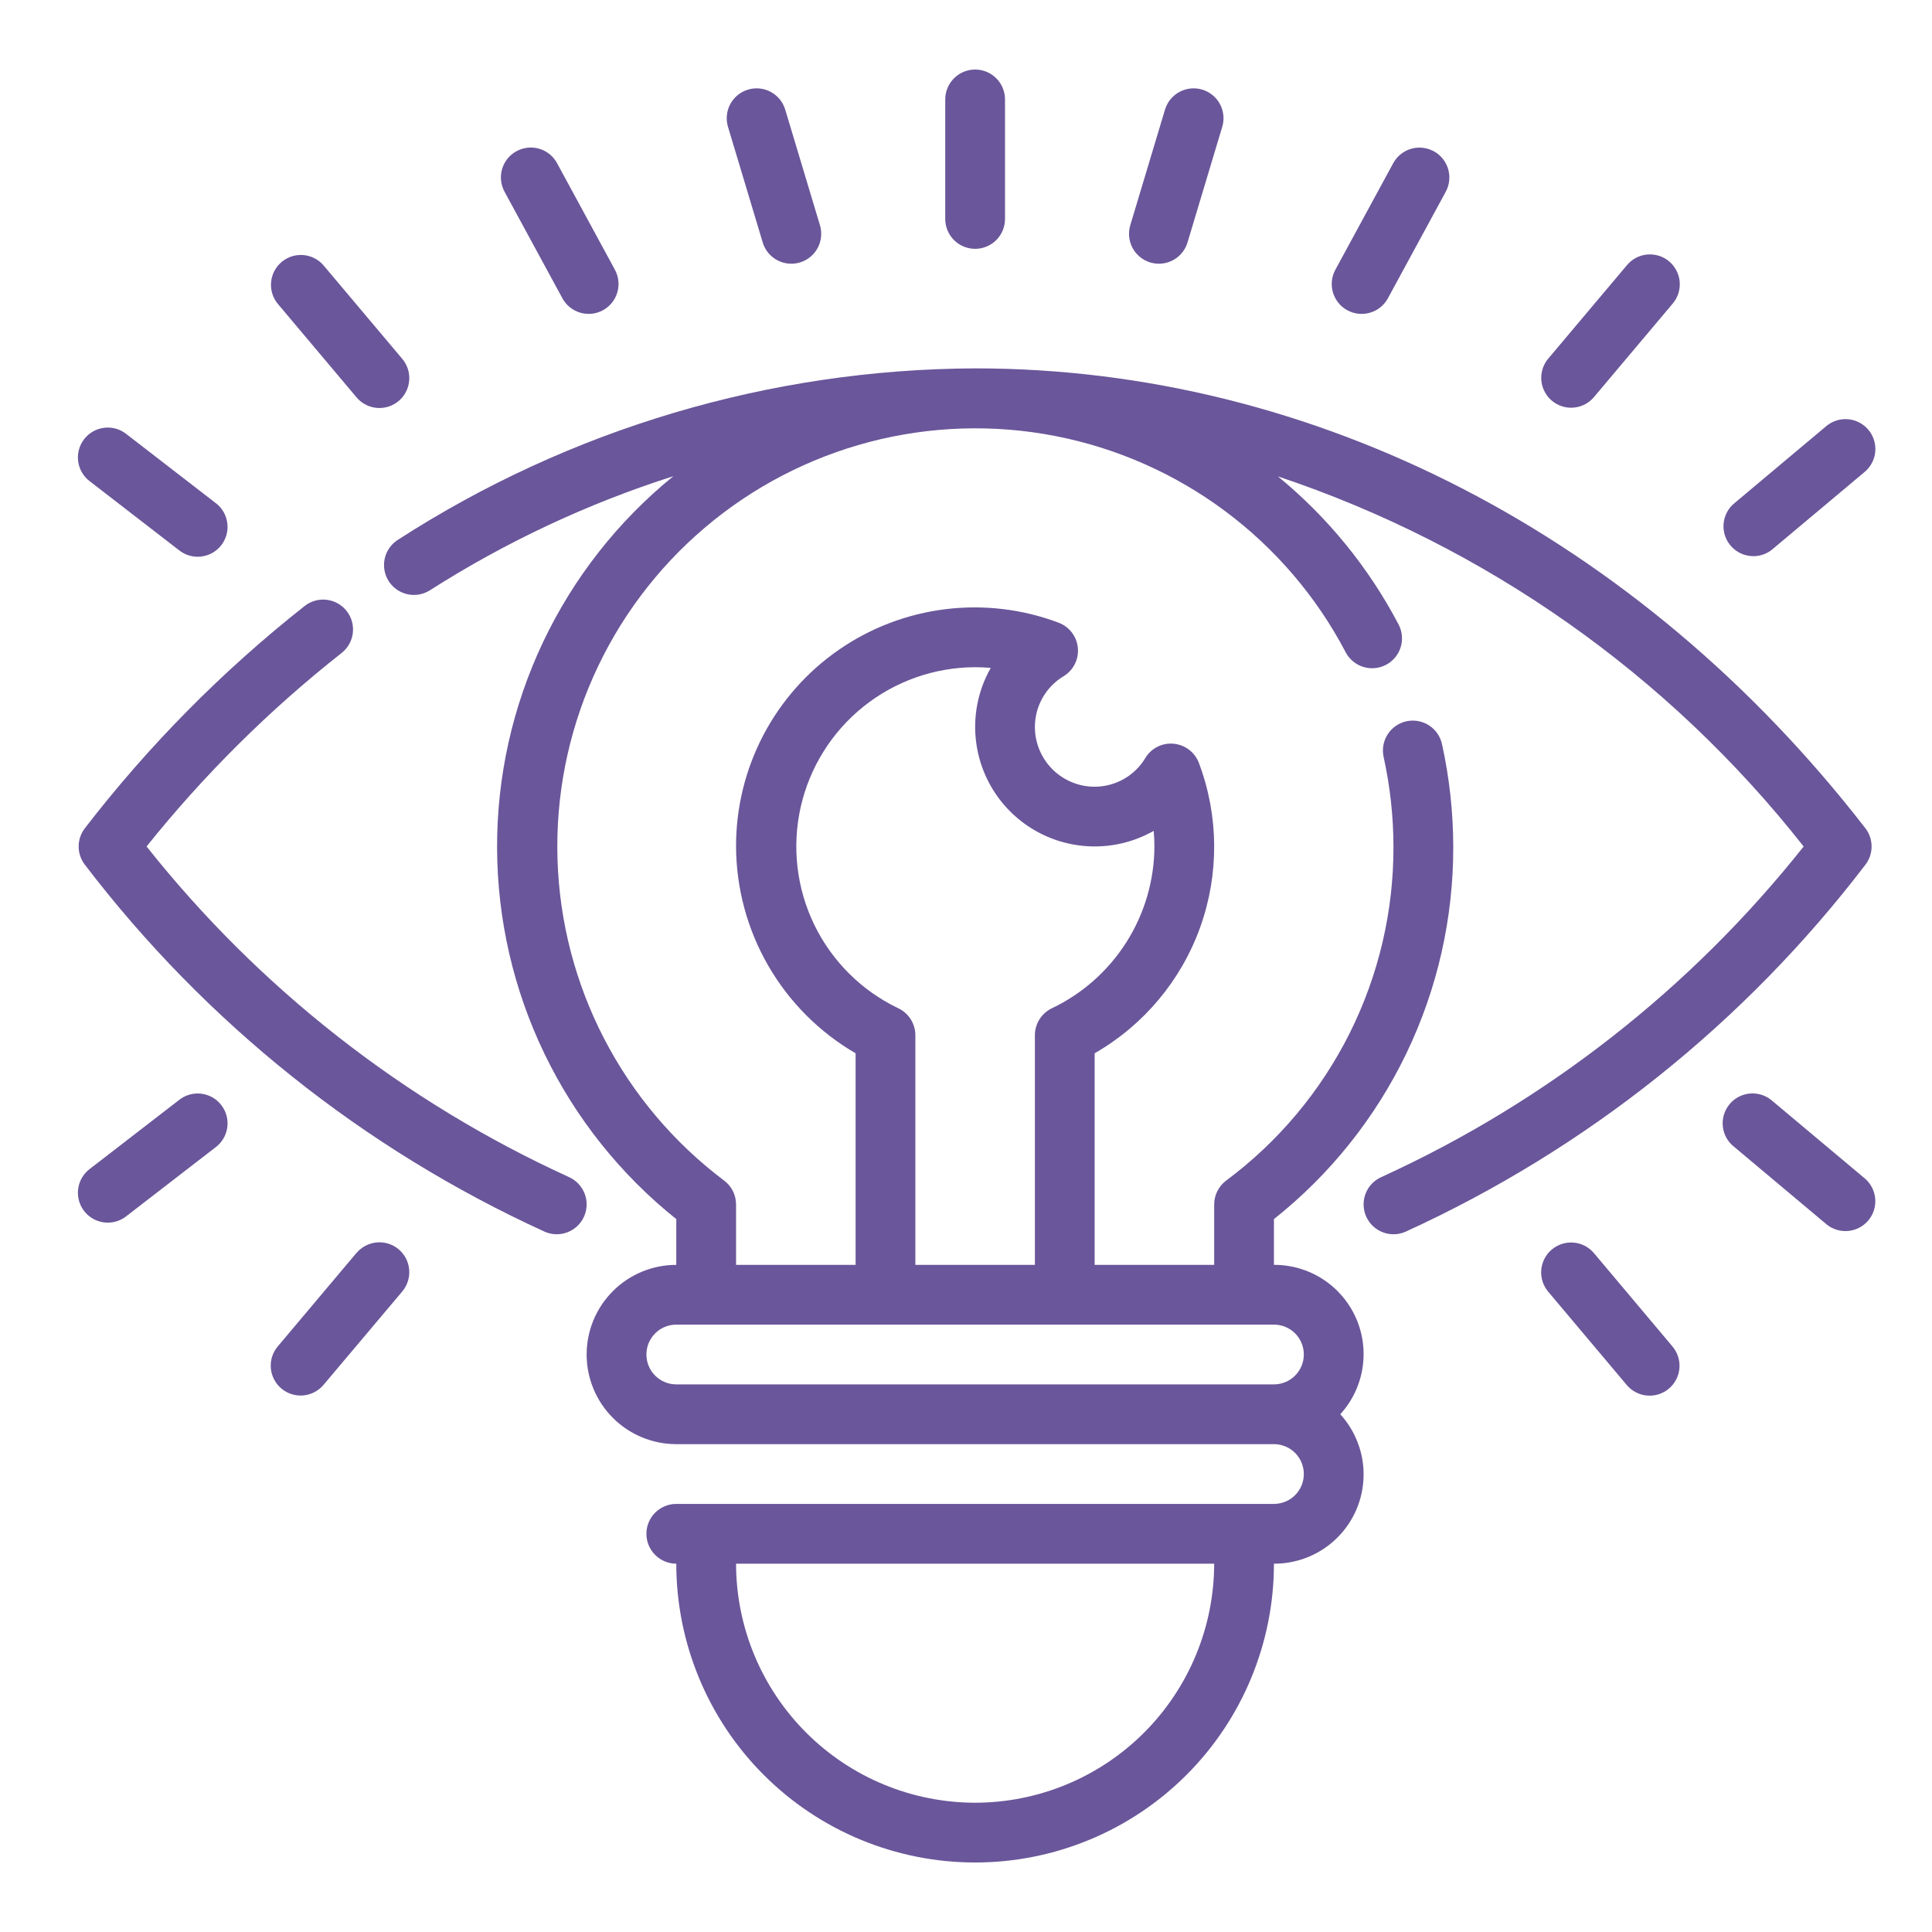 <svg width="90" height="90" viewBox="0 0 90 90" fill="none" xmlns="http://www.w3.org/2000/svg">
<path d="M53.586 12.227C53.717 12.265 53.852 12.285 53.987 12.285C54.286 12.285 54.578 12.188 54.818 12.009C55.058 11.831 55.234 11.579 55.319 11.293L56.937 5.907C57.043 5.553 57.004 5.172 56.829 4.847C56.654 4.522 56.357 4.28 56.003 4.174C55.649 4.068 55.268 4.107 54.943 4.282C54.618 4.457 54.376 4.754 54.27 5.108L52.652 10.494C52.6 10.669 52.582 10.853 52.601 11.034C52.62 11.216 52.674 11.393 52.76 11.554C52.847 11.715 52.965 11.857 53.106 11.972C53.248 12.088 53.411 12.174 53.586 12.227Z" fill="#6A569A"/>
<path d="M62.765 14.454C63.09 14.63 63.47 14.671 63.824 14.566C64.178 14.462 64.476 14.221 64.653 13.897L67.348 8.933C67.435 8.772 67.49 8.596 67.509 8.414C67.528 8.232 67.511 8.049 67.46 7.873C67.408 7.698 67.322 7.535 67.207 7.392C67.092 7.25 66.95 7.132 66.789 7.045C66.628 6.958 66.452 6.903 66.27 6.884C66.088 6.864 65.904 6.881 65.729 6.933C65.554 6.985 65.39 7.071 65.248 7.186C65.106 7.301 64.988 7.443 64.901 7.604L62.206 12.566C62.118 12.727 62.064 12.903 62.045 13.085C62.026 13.267 62.043 13.451 62.094 13.626C62.147 13.801 62.233 13.965 62.348 14.107C62.463 14.249 62.605 14.367 62.765 14.454Z" fill="#6A569A"/>
<path d="M73.188 18.993C73.39 18.994 73.591 18.949 73.775 18.864C73.959 18.779 74.122 18.654 74.252 18.499L77.912 14.153C78.033 14.014 78.124 13.852 78.182 13.677C78.239 13.502 78.261 13.317 78.247 13.133C78.233 12.95 78.182 12.771 78.097 12.607C78.013 12.443 77.897 12.297 77.757 12.178C77.616 12.059 77.453 11.97 77.277 11.915C77.101 11.859 76.916 11.84 76.732 11.856C76.549 11.873 76.37 11.926 76.208 12.012C76.045 12.099 75.901 12.216 75.784 12.359L72.124 16.705C71.953 16.908 71.844 17.155 71.809 17.418C71.774 17.68 71.815 17.948 71.927 18.188C72.038 18.428 72.216 18.632 72.44 18.774C72.663 18.917 72.922 18.993 73.188 18.993Z" fill="#6A569A"/>
<path d="M81.676 25.909C82.004 25.909 82.321 25.794 82.571 25.583L86.887 21.964C87.161 21.724 87.33 21.387 87.358 21.023C87.386 20.66 87.271 20.301 87.037 20.022C86.803 19.743 86.469 19.567 86.106 19.531C85.744 19.495 85.382 19.603 85.098 19.831L80.783 23.451C80.564 23.634 80.408 23.881 80.334 24.157C80.261 24.432 80.273 24.724 80.371 24.992C80.469 25.26 80.647 25.492 80.88 25.656C81.114 25.819 81.392 25.907 81.678 25.908L81.676 25.909Z" fill="#6A569A"/>
<path d="M16.599 18.499C16.716 18.641 16.86 18.759 17.023 18.845C17.186 18.931 17.364 18.984 17.548 19.001C17.731 19.018 17.916 18.998 18.092 18.943C18.268 18.888 18.431 18.798 18.572 18.679C18.713 18.561 18.829 18.415 18.913 18.251C18.997 18.087 19.048 17.908 19.062 17.724C19.077 17.541 19.055 17.356 18.997 17.181C18.94 17.006 18.848 16.844 18.728 16.704L15.068 12.358C14.829 12.081 14.489 11.91 14.124 11.881C13.759 11.852 13.398 11.969 13.118 12.205C12.838 12.441 12.662 12.777 12.629 13.142C12.595 13.507 12.707 13.87 12.94 14.153L16.599 18.499Z" fill="#6A569A"/>
<path d="M26.198 13.894C26.285 14.055 26.403 14.197 26.545 14.312C26.687 14.427 26.851 14.513 27.026 14.565C27.201 14.617 27.385 14.634 27.567 14.615C27.748 14.596 27.925 14.541 28.085 14.454C28.246 14.367 28.388 14.249 28.503 14.107C28.618 13.965 28.704 13.801 28.756 13.626C28.808 13.451 28.825 13.267 28.806 13.085C28.787 12.903 28.732 12.727 28.645 12.566L25.95 7.601C25.774 7.276 25.476 7.035 25.122 6.93C24.768 6.825 24.386 6.866 24.062 7.042C23.737 7.218 23.496 7.516 23.391 7.87C23.286 8.224 23.327 8.606 23.503 8.93L26.198 13.894Z" fill="#6A569A"/>
<path d="M8.323 25.618C8.467 25.736 8.633 25.825 8.812 25.878C8.991 25.931 9.178 25.948 9.364 25.927C9.549 25.906 9.728 25.848 9.891 25.757C10.053 25.665 10.196 25.542 10.31 25.395C10.424 25.247 10.507 25.078 10.555 24.898C10.602 24.717 10.613 24.529 10.586 24.345C10.559 24.16 10.496 23.983 10.399 23.823C10.303 23.663 10.175 23.525 10.024 23.416L5.906 20.235C5.762 20.116 5.596 20.028 5.417 19.975C5.239 19.922 5.051 19.905 4.866 19.926C4.68 19.947 4.501 20.004 4.338 20.096C4.176 20.187 4.033 20.311 3.919 20.458C3.805 20.606 3.722 20.775 3.675 20.955C3.627 21.135 3.617 21.323 3.643 21.508C3.67 21.693 3.733 21.87 3.83 22.03C3.926 22.189 4.054 22.328 4.205 22.437L8.323 25.618Z" fill="#6A569A"/>
<path d="M35.53 11.293C35.615 11.579 35.791 11.831 36.031 12.009C36.271 12.188 36.563 12.285 36.862 12.285C36.998 12.285 37.133 12.265 37.263 12.227C37.438 12.174 37.601 12.088 37.743 11.972C37.884 11.857 38.002 11.715 38.089 11.554C38.175 11.393 38.23 11.216 38.248 11.034C38.267 10.853 38.249 10.669 38.197 10.494L36.579 5.108C36.527 4.933 36.44 4.77 36.325 4.628C36.209 4.486 36.067 4.369 35.906 4.282C35.745 4.195 35.569 4.141 35.387 4.122C35.205 4.104 35.021 4.121 34.846 4.174C34.671 4.226 34.508 4.313 34.366 4.428C34.224 4.544 34.107 4.686 34.02 4.847C33.933 5.008 33.879 5.184 33.861 5.366C33.842 5.548 33.86 5.732 33.912 5.907L35.53 11.293Z" fill="#6A569A"/>
<path d="M45.425 11.591C45.794 11.591 46.148 11.445 46.41 11.184C46.671 10.923 46.817 10.569 46.817 10.2V4.631C46.817 4.262 46.671 3.908 46.41 3.647C46.148 3.386 45.794 3.239 45.425 3.239C45.056 3.239 44.702 3.386 44.441 3.647C44.18 3.908 44.033 4.262 44.033 4.631V10.2C44.033 10.569 44.18 10.923 44.441 11.184C44.702 11.445 45.056 11.591 45.425 11.591Z" fill="#6A569A"/>
<path d="M26.502 54.832C18.819 51.326 12.077 46.049 6.828 39.432C9.503 36.091 12.551 33.067 15.913 30.419C16.203 30.191 16.392 29.857 16.436 29.49C16.48 29.123 16.377 28.754 16.149 28.464C15.921 28.173 15.587 27.985 15.22 27.941C14.854 27.896 14.484 28 14.194 28.228C10.369 31.245 6.93 34.722 3.955 38.58C3.766 38.824 3.664 39.124 3.664 39.432C3.664 39.741 3.766 40.04 3.955 40.284C9.581 47.654 16.936 53.524 25.369 57.376C25.706 57.526 26.089 57.536 26.434 57.404C26.779 57.272 27.057 57.008 27.207 56.671C27.358 56.333 27.368 55.95 27.235 55.605C27.103 55.261 26.839 54.983 26.502 54.832Z" fill="#6A569A"/>
<path d="M86.895 40.285C87.084 40.041 87.186 39.741 87.186 39.433C87.186 39.124 87.084 38.825 86.895 38.581C76.355 24.967 61.238 17.16 45.425 17.16C35.881 17.199 26.549 19.971 18.532 25.149C18.221 25.348 18.001 25.662 17.921 26.022C17.842 26.383 17.909 26.76 18.107 27.072C18.306 27.383 18.62 27.602 18.981 27.682C19.341 27.762 19.718 27.695 20.03 27.496C23.563 25.243 27.373 23.457 31.365 22.184C28.789 24.277 26.714 26.921 25.293 29.921C23.873 32.921 23.142 36.201 23.156 39.52C23.169 42.84 23.926 46.114 25.37 49.103C26.815 52.091 28.911 54.718 31.504 56.79V58.922C30.397 58.922 29.334 59.361 28.551 60.145C27.768 60.928 27.328 61.99 27.328 63.098C27.328 64.205 27.768 65.267 28.551 66.051C29.334 66.834 30.397 67.274 31.504 67.274H59.345C59.714 67.274 60.069 67.421 60.33 67.681C60.591 67.943 60.737 68.297 60.737 68.666C60.737 69.035 60.591 69.389 60.33 69.65C60.069 69.911 59.714 70.058 59.345 70.058H31.504C31.135 70.058 30.781 70.205 30.52 70.466C30.259 70.727 30.112 71.081 30.112 71.45C30.112 71.819 30.259 72.173 30.52 72.434C30.781 72.695 31.135 72.842 31.504 72.842C31.504 76.534 32.971 80.075 35.581 82.685C38.192 85.296 41.733 86.762 45.425 86.762C49.117 86.762 52.657 85.296 55.268 82.685C57.879 80.075 59.345 76.534 59.345 72.842C60.153 72.846 60.944 72.614 61.622 72.175C62.3 71.736 62.836 71.109 63.164 70.371C63.492 69.633 63.597 68.815 63.468 68.018C63.339 67.221 62.98 66.478 62.436 65.882C62.98 65.285 63.339 64.543 63.468 63.745C63.597 62.948 63.492 62.13 63.164 61.392C62.836 60.654 62.3 60.027 61.622 59.589C60.944 59.15 60.153 58.918 59.345 58.922V56.79C61.959 54.716 64.068 52.077 65.514 49.071C66.961 46.064 67.707 42.769 67.698 39.433C67.694 37.834 67.52 36.24 67.177 34.678C67.139 34.498 67.067 34.327 66.963 34.175C66.859 34.023 66.726 33.893 66.572 33.793C66.418 33.693 66.245 33.624 66.064 33.591C65.883 33.558 65.697 33.561 65.517 33.6C65.338 33.639 65.167 33.714 65.017 33.819C64.866 33.925 64.737 34.059 64.639 34.214C64.54 34.37 64.473 34.543 64.442 34.724C64.411 34.906 64.416 35.091 64.457 35.271C64.757 36.638 64.91 38.033 64.913 39.433C64.921 42.456 64.22 45.439 62.867 48.142C61.513 50.845 59.544 53.193 57.118 54.997C56.945 55.127 56.805 55.295 56.708 55.488C56.611 55.682 56.561 55.895 56.561 56.111V58.922H50.993V49.066C53.276 47.755 55.018 45.676 55.908 43.199C56.798 40.721 56.778 38.008 55.851 35.545C55.76 35.3 55.601 35.087 55.394 34.928C55.187 34.769 54.939 34.672 54.679 34.647C54.419 34.62 54.157 34.668 53.923 34.785C53.689 34.901 53.493 35.082 53.358 35.306C53.114 35.715 52.767 36.054 52.353 36.289C51.938 36.524 51.47 36.648 50.993 36.649C50.255 36.649 49.546 36.355 49.024 35.833C48.502 35.311 48.209 34.603 48.209 33.865C48.209 33.388 48.333 32.919 48.568 32.505C48.803 32.09 49.142 31.743 49.551 31.498C49.773 31.362 49.953 31.166 50.07 30.933C50.187 30.699 50.235 30.437 50.21 30.177C50.185 29.918 50.088 29.67 49.929 29.463C49.77 29.256 49.556 29.098 49.311 29.006C47.628 28.373 45.816 28.158 44.031 28.38C42.246 28.601 40.542 29.253 39.064 30.278C37.587 31.304 36.38 32.672 35.548 34.267C34.717 35.862 34.284 37.634 34.288 39.433C34.296 41.385 34.814 43.3 35.791 44.99C36.768 46.68 38.169 48.085 39.857 49.066V58.922H34.288V56.108C34.288 55.892 34.238 55.679 34.142 55.486C34.045 55.292 33.904 55.124 33.732 54.995C31.397 53.239 29.487 50.98 28.143 48.386C26.8 45.793 26.057 42.93 25.97 40.01C25.883 37.09 26.453 34.188 27.64 31.518C28.826 28.849 30.598 26.481 32.824 24.589C35.05 22.697 37.673 21.33 40.498 20.589C43.324 19.849 46.28 19.753 49.148 20.309C52.016 20.866 54.722 22.061 57.065 23.805C59.408 25.549 61.33 27.797 62.686 30.385C62.771 30.547 62.887 30.69 63.028 30.807C63.168 30.924 63.33 31.012 63.505 31.067C63.679 31.121 63.863 31.14 64.045 31.124C64.227 31.107 64.404 31.055 64.566 30.97C64.728 30.885 64.871 30.769 64.989 30.628C65.106 30.488 65.194 30.326 65.248 30.151C65.302 29.977 65.322 29.793 65.305 29.611C65.289 29.429 65.237 29.252 65.151 29.09C63.759 26.437 61.847 24.092 59.53 22.192C69.202 25.425 77.716 31.418 84.021 39.433C78.772 46.049 72.03 51.327 64.347 54.833C64.18 54.907 64.029 55.014 63.903 55.147C63.778 55.279 63.679 55.435 63.614 55.606C63.548 55.777 63.517 55.959 63.522 56.142C63.527 56.324 63.567 56.504 63.642 56.671C63.716 56.838 63.823 56.989 63.955 57.115C64.088 57.241 64.244 57.339 64.415 57.404C64.586 57.47 64.767 57.501 64.95 57.496C65.133 57.492 65.313 57.451 65.48 57.376C73.914 53.525 81.269 47.655 86.895 40.285ZM45.425 83.978C42.472 83.975 39.642 82.801 37.554 80.713C35.466 78.625 34.292 75.794 34.288 72.842H56.561C56.558 75.794 55.383 78.625 53.296 80.713C51.208 82.801 48.377 83.975 45.425 83.978ZM60.737 63.098C60.737 63.467 60.591 63.821 60.33 64.082C60.069 64.343 59.714 64.49 59.345 64.49H31.504C31.135 64.49 30.781 64.343 30.52 64.082C30.259 63.821 30.112 63.467 30.112 63.098C30.112 62.728 30.259 62.374 30.52 62.113C30.781 61.852 31.135 61.706 31.504 61.706H59.345C59.714 61.706 60.069 61.852 60.33 62.113C60.591 62.374 60.737 62.728 60.737 63.098ZM41.847 46.969C40.14 46.154 38.76 44.782 37.933 43.08C37.107 41.377 36.883 39.444 37.299 37.598C37.715 35.752 38.745 34.102 40.221 32.917C41.698 31.733 43.532 31.086 45.425 31.081C45.668 31.081 45.912 31.092 46.153 31.113C45.551 32.172 45.313 33.401 45.477 34.609C45.64 35.817 46.195 36.938 47.057 37.8C47.919 38.662 49.04 39.217 50.248 39.38C51.455 39.544 52.684 39.307 53.744 38.705C53.766 38.946 53.777 39.189 53.777 39.433C53.771 41.011 53.319 42.555 52.474 43.888C51.63 45.221 50.426 46.289 49.002 46.969C48.766 47.082 48.565 47.26 48.425 47.481C48.285 47.703 48.21 47.96 48.209 48.222V58.922H42.641V48.226C42.641 47.963 42.566 47.706 42.426 47.483C42.285 47.261 42.085 47.083 41.847 46.969Z" fill="#6A569A"/>
<path d="M74.251 58.374C74.133 58.234 73.988 58.119 73.826 58.035C73.663 57.951 73.485 57.9 73.303 57.885C73.121 57.87 72.937 57.89 72.763 57.946C72.588 58.002 72.427 58.091 72.287 58.209C72.147 58.328 72.032 58.472 71.948 58.635C71.864 58.797 71.813 58.975 71.798 59.157C71.783 59.34 71.803 59.523 71.859 59.698C71.915 59.872 72.004 60.034 72.123 60.174L75.782 64.521C75.9 64.661 76.044 64.776 76.207 64.86C76.369 64.944 76.547 64.995 76.729 65.01C76.911 65.026 77.094 65.005 77.269 64.95C77.443 64.894 77.605 64.805 77.744 64.687C77.884 64.569 77.999 64.425 78.083 64.263C78.167 64.1 78.218 63.923 78.234 63.741C78.249 63.559 78.229 63.375 78.173 63.201C78.118 63.027 78.028 62.865 77.911 62.725L74.251 58.374Z" fill="#6A569A"/>
<path d="M82.572 51.293C82.433 51.168 82.27 51.072 82.093 51.011C81.917 50.95 81.729 50.926 81.543 50.939C81.357 50.952 81.175 51.002 81.008 51.087C80.842 51.172 80.694 51.289 80.574 51.433C80.454 51.576 80.364 51.742 80.309 51.92C80.254 52.099 80.236 52.287 80.256 52.473C80.275 52.659 80.332 52.839 80.422 53.002C80.513 53.166 80.635 53.309 80.783 53.424L85.098 57.044C85.382 57.271 85.743 57.378 86.105 57.342C86.467 57.306 86.8 57.13 87.034 56.852C87.268 56.574 87.383 56.215 87.356 55.853C87.329 55.49 87.161 55.153 86.888 54.912L82.572 51.293Z" fill="#6A569A"/>
<path d="M16.599 58.374L12.94 62.72C12.701 63.002 12.585 63.367 12.616 63.735C12.648 64.103 12.824 64.444 13.106 64.682C13.388 64.92 13.753 65.036 14.121 65.005C14.489 64.974 14.83 64.798 15.068 64.516L18.728 60.174C18.848 60.034 18.94 59.872 18.997 59.697C19.055 59.522 19.077 59.337 19.062 59.154C19.048 58.97 18.997 58.791 18.913 58.627C18.829 58.463 18.713 58.318 18.572 58.199C18.431 58.08 18.268 57.99 18.092 57.935C17.916 57.88 17.731 57.86 17.548 57.877C17.364 57.894 17.186 57.947 17.023 58.033C16.86 58.119 16.716 58.237 16.599 58.379V58.374Z" fill="#6A569A"/>
<path d="M8.323 51.256L4.205 54.436C4.054 54.545 3.926 54.684 3.83 54.843C3.733 55.003 3.67 55.18 3.643 55.365C3.617 55.549 3.627 55.737 3.675 55.918C3.722 56.098 3.805 56.267 3.919 56.415C4.033 56.562 4.176 56.685 4.338 56.777C4.501 56.868 4.68 56.926 4.866 56.947C5.051 56.968 5.239 56.951 5.417 56.898C5.596 56.845 5.762 56.757 5.906 56.638L10.024 53.459C10.175 53.349 10.303 53.211 10.399 53.051C10.496 52.892 10.559 52.714 10.586 52.53C10.613 52.345 10.602 52.157 10.555 51.977C10.507 51.796 10.424 51.627 10.31 51.48C10.196 51.332 10.053 51.209 9.891 51.117C9.728 51.026 9.549 50.968 9.364 50.947C9.178 50.926 8.991 50.943 8.812 50.996C8.633 51.049 8.467 51.138 8.323 51.256Z" fill="#6A569A"/>
</svg>
